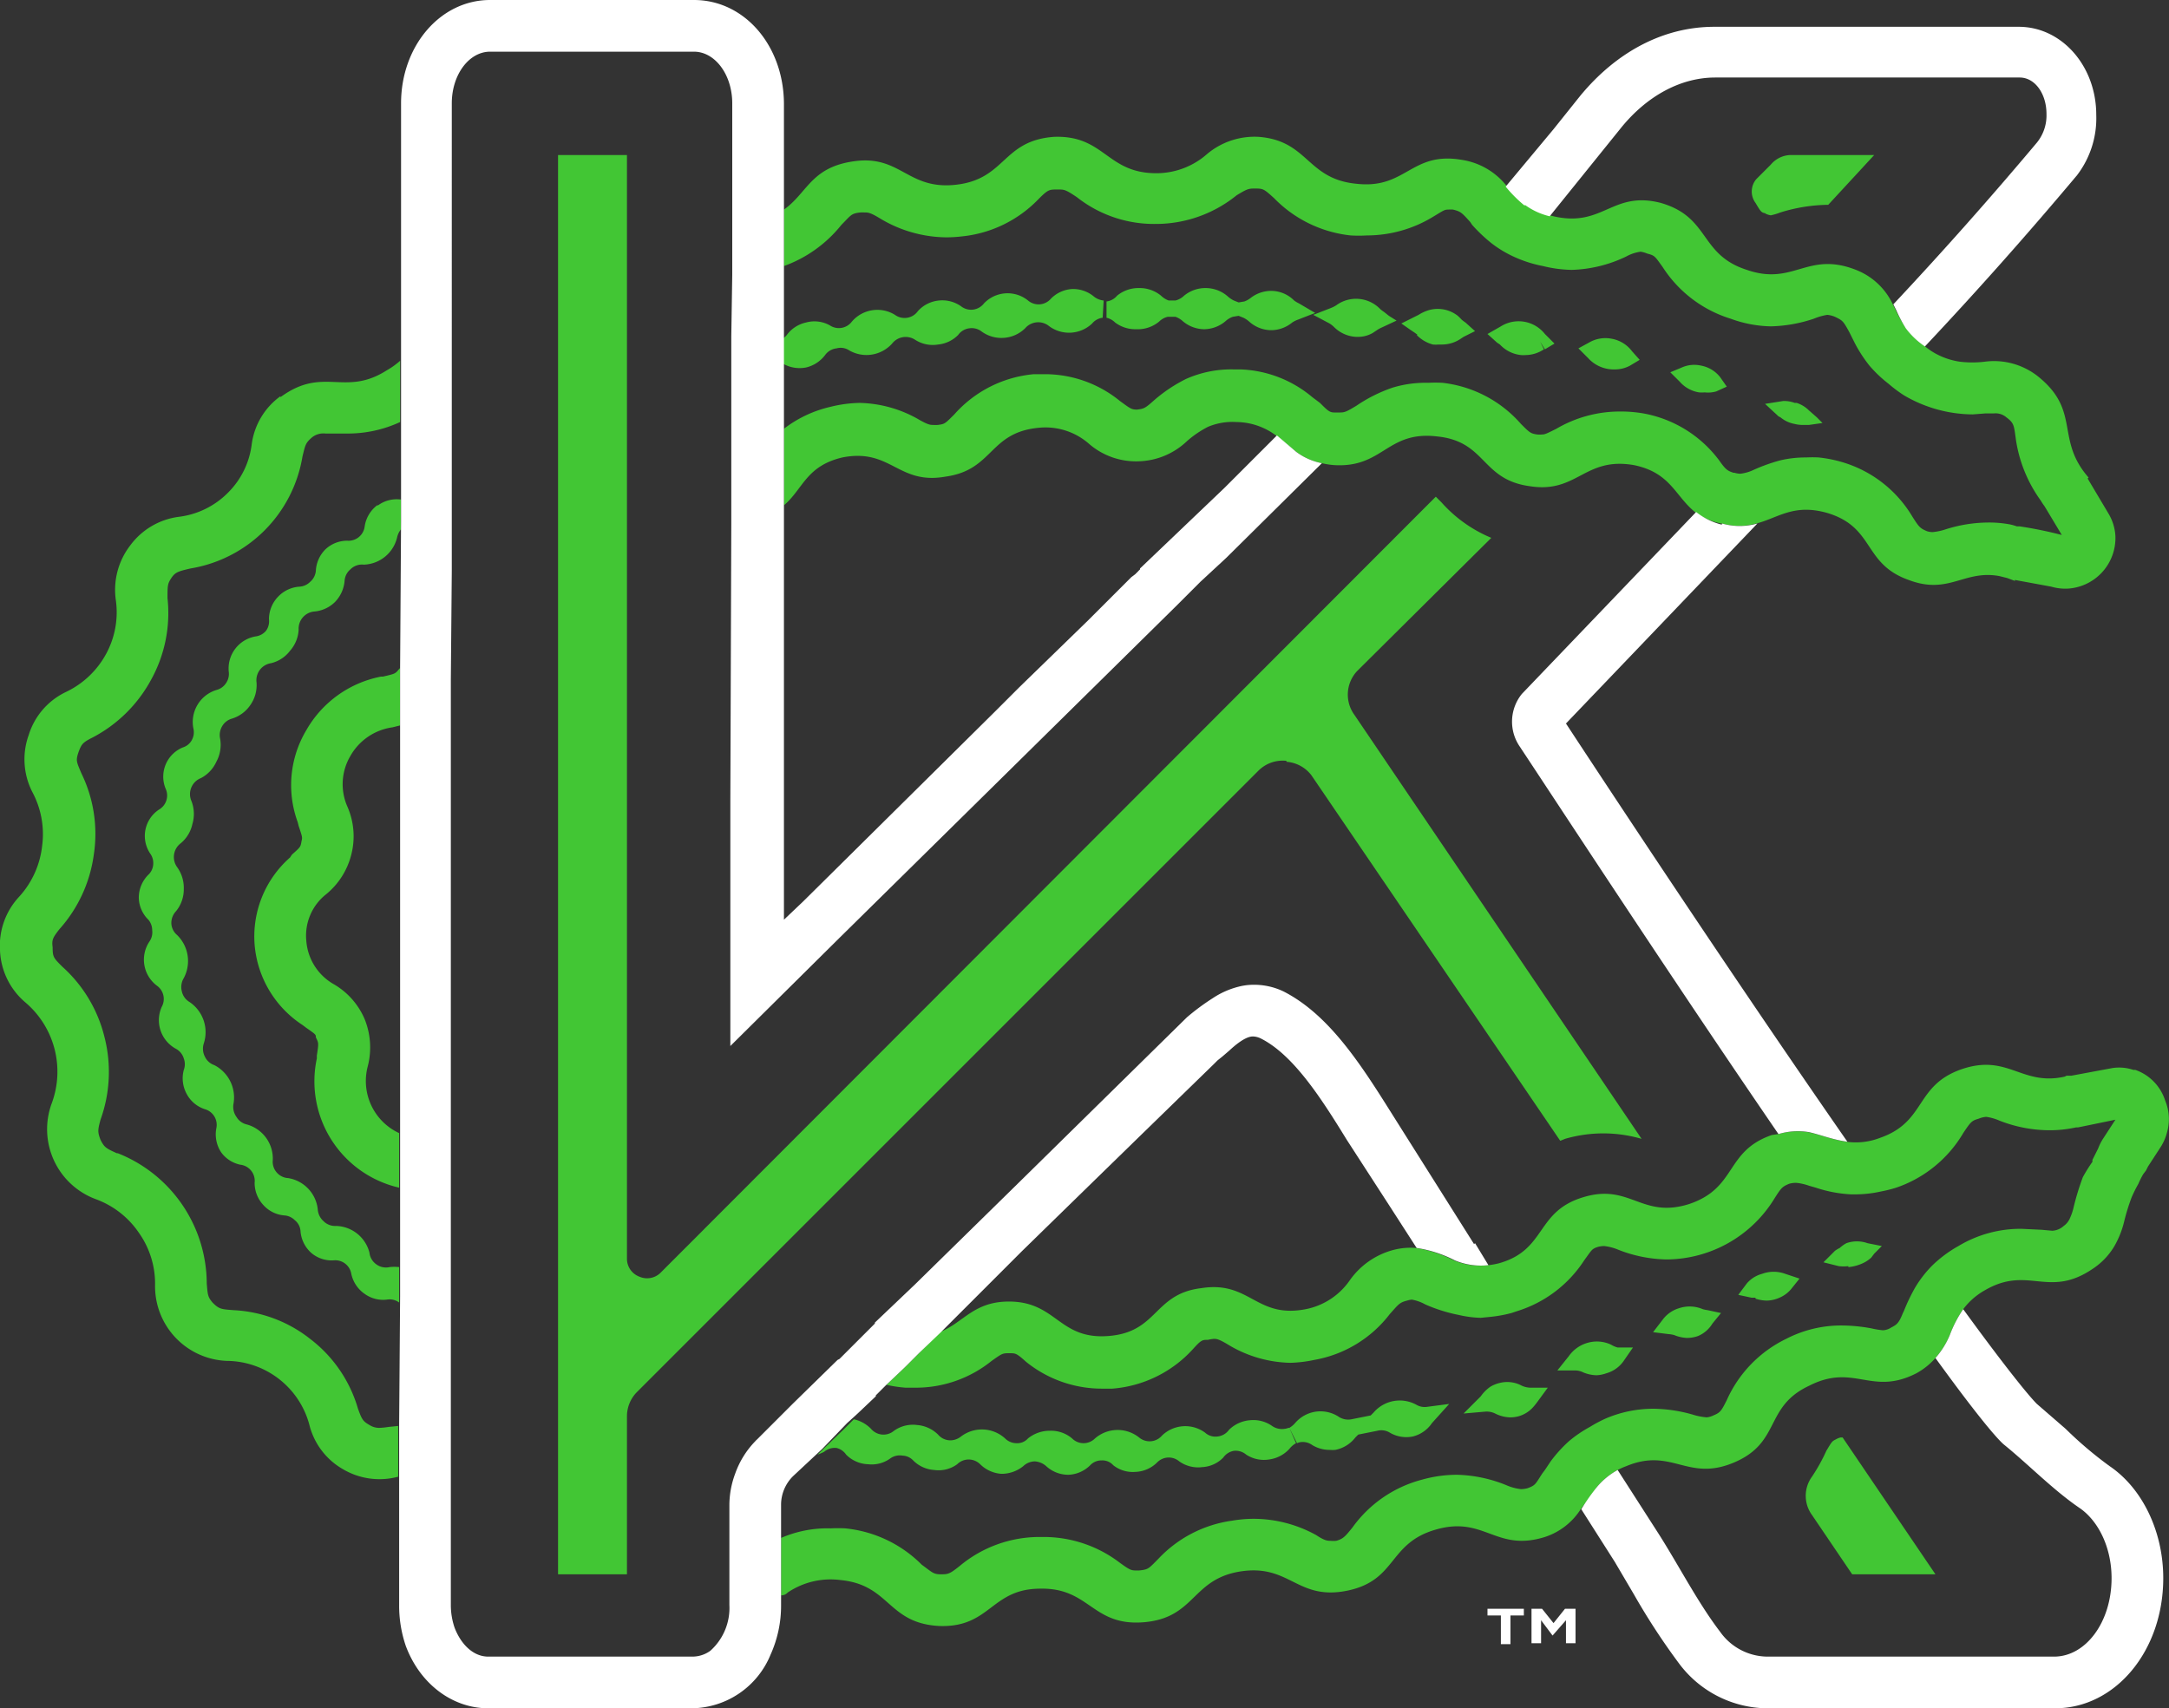 <svg xmlns="http://www.w3.org/2000/svg" viewBox="0 0 226.6 178.5" width="226.6" height="178.5">
  <rect x="0" y="0" width="226.6" height="178.5" fill="#333333" stroke="none"/>
  <style>
    @supports (color: color(display-p3 1 1 1)) {
      @media (color-gamut: p3) {
        .green {
          fill: color(display-p3 0.198 0.786 0);
        }
      }
    }
  </style>
  <g class="green" fill="#42c634">
    <path d="M178.1 41a3.1 3.1 0 0 0 1.2-.1l1.1-.5-.7-1a3.3 3.3 0 0 0-2-1.2 3.2 3.2 0 0 0-2 .2l-1.2.5 1 1a3.4 3.4 0 0 0 2 1.1 3.5 3.5 0 0 0 .6 0ZM176.2 139.8a3.4 3.4 0 0 0 1.2-.2 3.2 3.2 0 0 0 1.5-1.3l.9-1.1-1.4-.3a3.7 3.7 0 0 1-.5-.1 3.5 3.5 0 0 0-2.5-.1 3.3 3.3 0 0 0-1.7 1.2l-1 1.3 1.6.2a3.1 3.1 0 0 1 .6.1 4 4 0 0 0 1.3.3ZM186 43.6a3.2 3.2 0 0 0 1.5.7 3.4 3.4 0 0 0 .7.1h.8l1.4-.2-.6-.6-.8-.7a3.2 3.2 0 0 0-1.3-.8 1.5 1.5 0 0 0-.2 0 3.2 3.2 0 0 0-1.2-.2l-1.9.3 1.4 1.3a2.1 2.1 0 0 0 .2.1ZM183.4 135.7a4 4 0 0 0 1.2.2 3.4 3.4 0 0 0 1.3-.3 3.2 3.2 0 0 0 1.3-1l.8-1-1.5-.5a3.5 3.5 0 0 0-2.4 0 3.2 3.2 0 0 0-1.6 1l-.9 1.2 1.4.3h.4ZM168.7 38.6a3.3 3.3 0 0 0 1.6-.4l1-.6-.8-.9a3.4 3.4 0 0 0-2.1-1.3 3.4 3.4 0 0 0-2.4.4l-1.1.6 1 1a3.6 3.6 0 0 0 2.8 1.2ZM193.1 132.4a4.5 4.5 0 0 0 1.5-.4 3.3 3.3 0 0 0 .9-.6l.3-.4.8-.8-1.5-.3a3.3 3.3 0 0 0-2.2 0 3.3 3.3 0 0 0-.7.5 3.2 3.2 0 0 0-.5.3l-1.2 1.2 1.6.4a4.3 4.3 0 0 0 1 0ZM135.2 31.4a3.4 3.4 0 0 0-2.2-1 3.5 3.5 0 0 0-2.3.7 2.4 2.4 0 0 1-.7.4l-.6.1-.5-.2a2.6 2.6 0 0 1-.6-.4 3.5 3.5 0 0 0-2.3-.9 3.5 3.5 0 0 0-2.3.8 2 2 0 0 1-.9.5h-.7a2.2 2.2 0 0 1-.8-.5 3.5 3.5 0 0 0-2.3-.8 3.5 3.5 0 0 0-2.3.8 1.7 1.7 0 0 1-1.1.6v1.7a1.9 1.9 0 0 1 .9.5 3.5 3.5 0 0 0 2.2.7 3.5 3.5 0 0 0 2.4-.8 1.9 1.9 0 0 1 .9-.5h.8a2.3 2.3 0 0 1 .7.4 3.5 3.5 0 0 0 2.3.9 3.5 3.5 0 0 0 2.3-.9 2.2 2.2 0 0 1 .7-.4l.6-.1.5.2a2.6 2.6 0 0 1 .6.4 3.5 3.5 0 0 0 2.2.9h.2a3.5 3.5 0 0 0 2.1-.8 2.8 2.8 0 0 1 .6-.3l1.8-.7-1.7-1a3 3 0 0 1-.5-.3ZM134.6 149.2a1.4 1.4 0 0 1-.4.1 1.8 1.8 0 0 1-1.3-.3 3.4 3.4 0 0 0-2.3-.6 3.5 3.5 0 0 0-2.2 1 1.7 1.7 0 0 1-1.2.7 1.6 1.6 0 0 1-1.3-.4 3.5 3.5 0 0 0-4.5.3 1.7 1.7 0 0 1-1.2.6 1.7 1.7 0 0 1-1.2-.4 3.6 3.6 0 0 0-4.6.1 1.7 1.7 0 0 1-1.2.5 1.7 1.7 0 0 1-1.2-.5 3.4 3.4 0 0 0-2.3-.8 3.6 3.6 0 0 0-2.3.8 1.5 1.5 0 0 1-1.2.5 1.7 1.7 0 0 1-1.2-.5 3.6 3.6 0 0 0-4.6-.2 1.8 1.8 0 0 1-1.2.4 1.7 1.7 0 0 1-1.2-.6 3.5 3.5 0 0 0-2.2-1 3.4 3.4 0 0 0-2.4.6 1.7 1.7 0 0 1-2.4-.2 3.6 3.6 0 0 0-1.8-1l-1 1-2.8 2.7a5.6 5.6 0 0 0 .7-.3 1.7 1.7 0 0 1 1.3-.4 1.7 1.7 0 0 1 1 .7 3.4 3.4 0 0 0 2.3 1 3.3 3.3 0 0 0 2.3-.6 1.7 1.7 0 0 1 1.3-.3 1.6 1.6 0 0 1 1.1.5 3.4 3.4 0 0 0 2.2 1 3.3 3.3 0 0 0 2.4-.6 1.7 1.7 0 0 1 2.4 0 3.5 3.5 0 0 0 2.2 1 3.6 3.6 0 0 0 2.3-.8 1.8 1.8 0 0 1 1.2-.5 2 2 0 0 1 1.2.5 3.4 3.4 0 0 0 2.3.9 3.4 3.4 0 0 0 2.3-1 1.6 1.6 0 0 1 1.2-.5 1.5 1.5 0 0 1 1.2.5 3.3 3.3 0 0 0 2.3.7 3.4 3.4 0 0 0 2.3-1 1.7 1.7 0 0 1 1.1-.5 1.7 1.7 0 0 1 1.2.4 3.4 3.4 0 0 0 2.4.6 3.3 3.3 0 0 0 2.2-1 1.7 1.7 0 0 1 1.1-.7 1.7 1.7 0 0 1 1.3.4 3.4 3.4 0 0 0 2.4.5 3.5 3.5 0 0 0 2.1-1.1 2.3 2.3 0 0 1 .7-.6l-.7-1.6ZM39.4 52.8a3.4 3.4 0 0 0-1.3 2.2 1.7 1.7 0 0 1-1.8 1.5 3.3 3.3 0 0 0-2.3.9 3.4 3.4 0 0 0-1 2.2 1.7 1.7 0 0 1-.6 1.2 1.7 1.7 0 0 1-1.1.5 3.4 3.4 0 0 0-2.2 1 3.4 3.4 0 0 0-1 2.4 1.7 1.7 0 0 1-.3 1.2 1.7 1.7 0 0 1-1.1.6 3.4 3.4 0 0 0-2.8 3.7 1.7 1.7 0 0 1-.3 1.2 1.7 1.7 0 0 1-1 .7 3.5 3.5 0 0 0-2.4 4 1.7 1.7 0 0 1-.2 1.3 1.6 1.6 0 0 1-.9.7 3.3 3.3 0 0 0-1.8 4.3 1.7 1.7 0 0 1-.7 2.2 3.3 3.3 0 0 0-.9 4.6 1.7 1.7 0 0 1 .3 1.2 1.6 1.6 0 0 1-.5 1 3.4 3.4 0 0 0-1 2.4 3.3 3.3 0 0 0 1 2.3 1.7 1.7 0 0 1 .4 1.1 1.7 1.7 0 0 1-.3 1.2 3.4 3.4 0 0 0 .8 4.6 1.7 1.7 0 0 1 .5 2.2 3.4 3.4 0 0 0 1.5 4.4 1.7 1.7 0 0 1 .8 1 1.7 1.7 0 0 1 0 1.2 3.4 3.4 0 0 0 .3 2.5 3.3 3.3 0 0 0 1.9 1.6 1.7 1.7 0 0 1 1.2 2 3.4 3.4 0 0 0 .5 2.5 3.3 3.3 0 0 0 2 1.3 1.7 1.7 0 0 1 1.5 1.9 3.4 3.4 0 0 0 .9 2.3 3.3 3.3 0 0 0 2.2 1.1 1.7 1.7 0 0 1 1.1.5 1.6 1.6 0 0 1 .6 1.2 3.4 3.4 0 0 0 1.1 2.2 3.3 3.3 0 0 0 2.3.8 1.7 1.7 0 0 1 1.9 1.4 3.4 3.4 0 0 0 1.4 2.1 3.3 3.3 0 0 0 2.3.6 1.7 1.7 0 0 1 1.3.3v-3.7a4.5 4.5 0 0 0-1 0 1.7 1.7 0 0 1-1.4-.3 1.7 1.7 0 0 1-.7-1.2 3.7 3.7 0 0 0-3.5-2.8 1.7 1.7 0 0 1-1.3-.5 1.8 1.8 0 0 1-.6-1.2 3.7 3.7 0 0 0-3.1-3.3 1.7 1.7 0 0 1-1.2-.6 1.7 1.7 0 0 1-.4-1.3 3.7 3.7 0 0 0-2.7-3.7 1.7 1.7 0 0 1-1.1-.8 1.8 1.8 0 0 1-.3-1.4 3.8 3.8 0 0 0-2-4 1.7 1.7 0 0 1-1-.9 1.8 1.8 0 0 1-.1-1.4 3.8 3.8 0 0 0-1.5-4.3 1.7 1.7 0 0 1-.8-1.1 1.8 1.8 0 0 1 .2-1.4 3.8 3.8 0 0 0-.7-4.5 1.7 1.7 0 0 1-.6-1.2 1.8 1.8 0 0 1 .5-1.3 3.6 3.6 0 0 0 .8-2.3 3.7 3.7 0 0 0-.7-2.3 1.8 1.8 0 0 1 .4-2.5 3.6 3.6 0 0 0 1.2-2 3.7 3.7 0 0 0-.1-2.4 1.8 1.8 0 0 1 1-2.4 3.6 3.6 0 0 0 1.6-1.7 3.7 3.7 0 0 0 .4-2.4 1.8 1.8 0 0 1 .2-1.3 1.7 1.7 0 0 1 1-.8 3.6 3.6 0 0 0 2-1.5 3.6 3.6 0 0 0 .6-2.3 1.8 1.8 0 0 1 1.5-2 3.5 3.5 0 0 0 2-1.3 3.6 3.6 0 0 0 .9-2.2 1.8 1.8 0 0 1 1.6-1.9 3.5 3.5 0 0 0 2.2-1 3.6 3.6 0 0 0 1-2.2 1.7 1.7 0 0 1 .6-1.2A1.7 1.7 0 0 1 38 59a3.7 3.7 0 0 0 3.5-2.9 2 2 0 0 1 .4-.8v-3.1a3.3 3.3 0 0 0-2.4.6ZM84.2 38.4a3.5 3.5 0 0 0 2-1.3 1.7 1.7 0 0 1 1.2-.7 1.6 1.6 0 0 1 1.3.2 3.6 3.6 0 0 0 4.5-.7 1.8 1.8 0 0 1 2.4-.4 3.4 3.4 0 0 0 2.4.5 3.4 3.4 0 0 0 2.1-1 1.7 1.7 0 0 1 1.2-.7 1.7 1.7 0 0 1 1.2.3 3.5 3.5 0 0 0 2.4.7 3.5 3.5 0 0 0 2.2-1 1.8 1.8 0 0 1 2.4-.3 3.5 3.5 0 0 0 4.6-.2 1.7 1.7 0 0 1 1.1-.6l.1-1.8a1.9 1.9 0 0 1-1-.4 3.4 3.4 0 0 0-2.3-.8 3.4 3.4 0 0 0-2.2 1 1.7 1.7 0 0 1-2.4.2 3.4 3.4 0 0 0-4.6.3 1.7 1.7 0 0 1-2.4.3 3.4 3.4 0 0 0-2.3-.6 3.4 3.4 0 0 0-2.2 1.1 1.7 1.7 0 0 1-1.1.7 1.7 1.7 0 0 1-1.3-.3 3.5 3.5 0 0 0-4.5.7 1.7 1.7 0 0 1-2.3.4 3.3 3.3 0 0 0-2.5-.3 3.4 3.4 0 0 0-2 1.3 2.2 2.2 0 0 1-.6.5V38h.2a3.5 3.5 0 0 0 2.4.4ZM135.8 150.7a1.7 1.7 0 0 1 1.3.3 3.5 3.5 0 0 0 1.8.5 3.8 3.8 0 0 0 .6 0 3.5 3.5 0 0 0 2.1-1.3l.3-.3 2-.4a1.7 1.7 0 0 1 1.3.2 3.4 3.4 0 0 0 2.4.4 3.4 3.4 0 0 0 2-1.4l1.8-2-2.3.3a1.7 1.7 0 0 1-1.1-.2 3.6 3.6 0 0 0-4.5.8l-.3.3-2 .4a1.8 1.8 0 0 1-1.4-.3 3.5 3.5 0 0 0-2.3-.5 3.5 3.5 0 0 0-2.2 1.2 2.5 2.5 0 0 1-.6.5l.8 1.6a1.9 1.9 0 0 1 .3-.1ZM165.4 143.4a3.8 3.8 0 0 0 1.4.3 3.4 3.4 0 0 0 1-.2 3.3 3.3 0 0 0 1.9-1.4l.9-1.3H169a2.6 2.6 0 0 1-.7-.3 3.5 3.5 0 0 0-2.4-.2 3.6 3.6 0 0 0-2 1.4l-1.2 1.5h1.9a1.9 1.9 0 0 1 .8.2ZM157.6 148.1a3.5 3.5 0 0 0 1-.1 3.2 3.2 0 0 0 1.6-1 6.7 6.7 0 0 0 .4-.5l1.1-1.5H160a2.3 2.3 0 0 1-1-.2l-.2-.1a3.2 3.2 0 0 0-2.1-.2 3.5 3.5 0 0 0-1 .4 4.1 4.1 0 0 0-1 1l-1.8 1.8 2.3-.2a2 2 0 0 1 1 .2 3.7 3.7 0 0 0 1.5.4ZM148 35a3.7 3.7 0 0 0 1.7 1 3.6 3.6 0 0 0 .6 0h.3a3.5 3.5 0 0 0 2-.6l.3-.2 1.2-.6-1-.9a4.3 4.3 0 0 1-.4-.3 5.8 5.8 0 0 0-.4-.4 3.4 3.4 0 0 0-3-.6 4.3 4.3 0 0 0-1.1.5l-.4.2-1.4.7 1 .7.3.2a3.8 3.8 0 0 1 .4.3ZM139.4 34.2a3.5 3.5 0 0 0 2.3 1h.2a3.1 3.1 0 0 0 1.5-.4l.6-.4a4.5 4.5 0 0 1 .4-.2l1.5-.7-.8-.5-.5-.4a4.2 4.2 0 0 1-.4-.3 3.5 3.5 0 0 0-4.6-.4 3.4 3.4 0 0 1-.6.3l-1.8.7 1.7.9a3 3 0 0 1 .5.4ZM162.4 35.9l-1-1a3.5 3.5 0 0 0-4.6-.8l-1.4.8 1 .9.3.2a3.5 3.5 0 0 0 2.2 1.1 3.6 3.6 0 0 0 .5 0 3.5 3.5 0 0 0 1.9-.6l-.4-.8.5.8Z"/>
    <path d="M40 70.7h-.2a11.5 11.5 0 0 0-7.8 5.6 11.2 11.2 0 0 0-.9 9.6l.1.4c.4 1.2.4 1.2.3 1.6-.1.6-.1.6-1 1.4l-.2.3a11 11 0 0 0-3.7 9.1 11.1 11.1 0 0 0 5 8.4l.4.3c1 .7 1 .7 1 1 .3.6.3.6.1 1.9v.3a11.4 11.4 0 0 0 8.6 13.5v-5.7a6 6 0 0 1-3.3-6.9 7.9 7.9 0 0 0-.3-5 7.7 7.7 0 0 0-3.3-3.7 5.7 5.7 0 0 1-2.8-4.5 5.5 5.5 0 0 1 2-4.8 7.8 7.8 0 0 0 2.7-4.2 7.7 7.7 0 0 0-.4-5 5.8 5.8 0 0 1 .3-5.3 6 6 0 0 1 4.4-3l.8-.2v-6l-.1.1c-.4.5-.4.5-1.7.8ZM88 47.8c5.1-1 5.8 2.9 10.8 2 5-.7 4.5-4.6 9.7-5.1a6.9 6.9 0 0 1 5.3 1.7 7.5 7.5 0 0 0 5.2 1.8 7.6 7.6 0 0 0 5-2.1 10.7 10.7 0 0 1 2.2-1.5 6.6 6.6 0 0 1 3-.5 7 7 0 0 1 4.1 1.4l2.1 1.7a6.6 6.6 0 0 0 2.7 1.2 7.7 7.7 0 0 0 1.3.2c5.1.3 5.5-3.6 10.7-3 5.2.5 4.6 4.5 9.7 5.2 5 .8 5.7-3.1 10.9-2.2 3.9.8 4.3 3.3 6.5 5a7 7 0 0 0 2.6 1.1h.1a6.7 6.7 0 0 0 3.6 0c2.3-.6 3.9-2.1 7.4-1.1 5 1.5 3.7 5.3 8.5 7 4.2 1.6 5.8-1.1 9.5-.4l.8.2.8.3v-.1l3.8.7a5.2 5.2 0 0 0 1.8.2A5.3 5.3 0 0 0 221 56a5.1 5.1 0 0 0-.7-2.3l-2.2-3.7.1-.1c-3.5-4-.8-6.9-5.2-10.5a7.4 7.4 0 0 0-5.7-1.6 11 11 0 0 1-2.5 0 7.5 7.5 0 0 1-3-1.1 8.4 8.4 0 0 1-.8-.6 8.2 8.2 0 0 1-2-2 14.6 14.6 0 0 1-1-1.8l-.3-.6a7.1 7.1 0 0 0-3.8-3.5c-5.1-2-6.5 1.7-11.4 0-5-1.6-3.8-5.5-9-7-5.1-1.3-6 2.6-11.2 1.4l-.4-.1a7.2 7.2 0 0 1-2.6-1.2 14 14 0 0 1-2-2 7.4 7.4 0 0 0-4.6-2.6c-5.3-.9-5.8 3.1-11 2.5-5.2-.5-5-4.5-10.2-4.9a7.7 7.7 0 0 0-5.4 1.8 8 8 0 0 1-5.3 2c-5.2 0-5.4-4-10.7-3.8-5.4.4-5 4.4-10.2 5-5.2.6-5.8-3.3-11-2.4-4.2.7-4.6 3.3-7 5v5.9a13.6 13.6 0 0 0 6-4.3c1-1 1-1.2 2-1.3a3.4 3.4 0 0 1 .4 0c.4 0 .6 0 1.6.6a13.6 13.6 0 0 0 7 2 14.3 14.3 0 0 0 1.6-.1 12.9 12.9 0 0 0 8-3.9c1-1 1.1-1 2-1 .7 0 .8 0 2 .8a13 13 0 0 0 8.2 2.8 13.4 13.4 0 0 0 8.5-3c1-.6 1.2-.7 1.8-.7h.2c.8 0 .9.1 1.9 1a13.1 13.1 0 0 0 8 3.9 13.7 13.7 0 0 0 1.7 0 13.3 13.3 0 0 0 7-2c1-.6 1.1-.7 1.5-.7a3.5 3.5 0 0 1 .5 0c.8.2.9.3 1.8 1.3l.2.3a16.5 16.5 0 0 0 2 1.9 11.8 11.8 0 0 0 2.3 1.4 13.2 13.2 0 0 0 3.1 1 13.4 13.4 0 0 0 3 .4 14 14 0 0 0 5.7-1.4 4.3 4.3 0 0 1 1.5-.5 3 3 0 0 1 .7.2c.8.2.8.3 1.6 1.4a13 13 0 0 0 7.1 5.4 12.8 12.8 0 0 0 4.2.8 15.1 15.1 0 0 0 4.5-.8 6.2 6.2 0 0 1 1.4-.4 2.6 2.6 0 0 1 1 .3c.6.3.7.4 1.3 1.5l.6 1.2a14.6 14.6 0 0 0 1.5 2.3 13.5 13.5 0 0 0 2 1.9 14.4 14.4 0 0 0 1.6 1.2 14.3 14.3 0 0 0 7.2 2l1.3-.1h.9a1.7 1.7 0 0 1 1.3.4c.8.6.8.8 1 2.3a14.5 14.5 0 0 0 2.6 6.4 5.9 5.9 0 0 0 .4.6l1.8 3a43.3 43.3 0 0 0-4.4-.9h-.3a5 5 0 0 0-.7-.2 11.8 11.8 0 0 0-2.4-.2 14.9 14.9 0 0 0-4.3.7 6.2 6.2 0 0 1-1.4.3 2 2 0 0 1-.6-.1c-.7-.3-.8-.4-1.5-1.5a12.7 12.7 0 0 0-7.3-5.7 13.7 13.7 0 0 0-2.5-.5 11.6 11.6 0 0 0-1.3 0 11.5 11.5 0 0 0-2.7.3 18.3 18.3 0 0 0-2.8 1 4.3 4.3 0 0 1-1.4.4 2.5 2.5 0 0 1-.6-.1h-.1c-.6-.2-.8-.3-1.5-1.3a12.7 12.7 0 0 0-7.9-4.9 14 14 0 0 0-2.6-.2 13.1 13.1 0 0 0-6.5 1.8c-1 .5-1.2.6-1.5.6a2.7 2.7 0 0 1-.5 0c-.7-.1-.8-.2-1.7-1.1a12.8 12.8 0 0 0-8.2-4.3 14.3 14.3 0 0 0-1.5 0 11.8 11.8 0 0 0-3.7.5 15.8 15.8 0 0 0-3.8 1.9c-1 .6-1.2.7-1.7.7h-.3a4 4 0 0 1-.3 0c-.5 0-.7-.2-1.5-1l-.8-.6a12.3 12.3 0 0 0-7.5-2.9h-.7a11.6 11.6 0 0 0-5 1 15.8 15.8 0 0 0-3.3 2.2c-1 .9-1.1.9-1.8 1-.6 0-.7-.1-1.8-.9a12.4 12.4 0 0 0-7.7-2.8H108a12.6 12.6 0 0 0-8.3 4.2c-1 1-1 1-1.7 1.1a3 3 0 0 1-.5 0c-.3 0-.5 0-1.4-.5a12.9 12.9 0 0 0-6.3-1.8 13.5 13.5 0 0 0-3 .4 12.6 12.6 0 0 0-4.9 2.3v8c2-1.7 2.3-4.1 6.1-5Z"/>
    <path d="M29.3 41.4a7.4 7.4 0 0 0-3 5 8.6 8.6 0 0 1-2.5 5.1 8.7 8.7 0 0 1-5.1 2.5 7.5 7.5 0 0 0-5.1 3 7.6 7.6 0 0 0-1.5 5.7 9.1 9.1 0 0 1-1 5.6 9.3 9.3 0 0 1-4.2 4A7.4 7.4 0 0 0 3 76.8a7.5 7.5 0 0 0 .4 6 9.3 9.3 0 0 1 1 5.6A9.4 9.4 0 0 1 2 93.7a7.5 7.5 0 0 0-2 5.6 7.5 7.5 0 0 0 2.6 5.4 9.5 9.5 0 0 1 2.8 10.6 7.8 7.8 0 0 0 4.6 10 9.3 9.3 0 0 1 4.5 3.5 9.2 9.2 0 0 1 1.7 5.5 7.8 7.8 0 0 0 7.5 7.9 9 9 0 0 1 8.6 6.6 7.4 7.4 0 0 0 3.5 4.7 7.5 7.5 0 0 0 5.8.8V149l-1 .1a8 8 0 0 1-1 .1 1.9 1.9 0 0 1-1-.3c-.7-.4-.8-.6-1.2-1.7a14.1 14.1 0 0 0-5-7.3 14 14 0 0 0-8-3c-1.3-.1-1.5-.1-2.2-.8-.5-.6-.5-.8-.6-2a14.7 14.7 0 0 0-9.3-13.6h-.1c-1.1-.5-1.3-.6-1.7-1.4-.3-.8-.3-1 0-2.1a14.7 14.7 0 0 0 .4-8.7 14.5 14.5 0 0 0-4.4-7.3c-.9-.9-1-1-1-2-.1-.8 0-1 .7-1.9a14.6 14.6 0 0 0 3.6-7.8 14.4 14.4 0 0 0-1.3-8.5c-.5-1.2-.6-1.3-.3-2.2.3-.8.4-1 1.4-1.5a14.7 14.7 0 0 0 6.2-6.1 14.4 14.4 0 0 0 1.7-8.5c0-1.3 0-1.5.4-2.1s.7-.7 2-1a14.2 14.2 0 0 0 11.7-11.7c.3-1.2.3-1.4 1-2a1.9 1.9 0 0 1 1.4-.4h2.2a13 13 0 0 0 5.6-1.2v-6.4a8.3 8.3 0 0 1-1.4 1c-4.4 2.8-6.6-.5-11.1 2.8ZM226.2 115a5 5 0 0 0-3.1-3.2.6.6 0 0 0-.2 0 4.7 4.7 0 0 0-2.2-.2l-4.3.8h-.5l-.2.1c-4.5 1-5.9-2.4-10.7-.8-5 1.7-3.7 5.5-8.6 7.2a7 7 0 0 1-3.5.4c-1.4-.2-2.6-.7-4-1a7 7 0 0 0-3.1.2l-.7.1c-4.9 1.7-3.6 5.5-8.6 7.2-5 1.6-6.2-2.2-11.1-.7-5 1.5-3.8 5.5-8.8 6.9a8.2 8.2 0 0 1-1.1.2 7.1 7.1 0 0 1-3.6-.5 13 13 0 0 0-4-1.3 7 7 0 0 0-2.3.2 8.1 8.1 0 0 0-4.6 3.2 7.3 7.3 0 0 1-4.6 3c-5.2 1-5.8-3-10.9-2.2-5 .6-4.5 4.6-9.7 5-5.2.4-5.4-3.6-10.4-3.6-3.6 0-4.7 2.1-7 3.1h-.1l-2.3 2.3-1.5 1.5-1.9 1.8a14 14 0 0 0 2 .3h1a12.6 12.6 0 0 0 8-2.8c1-.7 1.1-.8 1.7-.8h.2c.6 0 .7 0 1.7.9a12.6 12.6 0 0 0 8 2.8h1a12.7 12.7 0 0 0 8.4-4.1c.9-1 1-1 1.6-1a4 4 0 0 1 .6-.1c.3 0 .5 0 1.5.6a13 13 0 0 0 6.5 1.9 13.6 13.6 0 0 0 2.5-.3 12.7 12.7 0 0 0 7.9-4.8c.9-1 1-1.2 1.8-1.4a2.2 2.2 0 0 1 .5-.1 4.4 4.4 0 0 1 1.4.5 16.5 16.5 0 0 0 3.5 1.1 11.3 11.3 0 0 0 2.3.3l1-.1a14 14 0 0 0 2.2-.4l.6-.2a12.9 12.9 0 0 0 7-5.3c.8-1.1.8-1.2 1.4-1.4a2.5 2.5 0 0 1 .7-.1 5.4 5.4 0 0 1 1.5.4 14.4 14.4 0 0 0 5 1 13.3 13.3 0 0 0 11.3-6.4c.7-1.1.8-1.2 1.5-1.5a2.4 2.4 0 0 1 .8-.1 5.7 5.7 0 0 1 1.3.3l.7.2a13.8 13.8 0 0 0 3.7.7h.4a12.4 12.4 0 0 0 2.7-.3 14 14 0 0 0 1.6-.4 13 13 0 0 0 7-5.7c.8-1.2.9-1.3 1.6-1.5a2.6 2.6 0 0 1 .8-.2 5.3 5.3 0 0 1 1.4.4 14.4 14.4 0 0 0 5.1 1 12.8 12.8 0 0 0 2.9-.3h.2l.5-.1 3.4-.7-1.3 2a5.4 5.4 0 0 0-.5 1l-.6 1.2v.2a16 16 0 0 0-1 1.6 27 27 0 0 0-1 3.3 6 6 0 0 1-.4 1.1 1.9 1.9 0 0 1-.6.7 1.9 1.9 0 0 1-1.2.5l-1.1-.1-2.1-.1a12.6 12.6 0 0 0-6.6 1.8 13.1 13.1 0 0 0-2.7 2 12 12 0 0 0-1.8 2.3 19.5 19.5 0 0 0-1.2 2.5l-.1.2c-.4 1-.6 1.2-1.2 1.5a1.7 1.7 0 0 1-.9.3 8.8 8.8 0 0 1-1.2-.2 17.4 17.4 0 0 0-3.2-.3 12.5 12.5 0 0 0-5.7 1.4 13 13 0 0 0-6.2 6.4c-.6 1.2-.7 1.3-1.4 1.6a2 2 0 0 1-.7.2 6.7 6.7 0 0 1-1.5-.3 15.6 15.6 0 0 0-4-.6 12.7 12.7 0 0 0-5 1 13.7 13.7 0 0 0-1.7.9 13 13 0 0 0-2.2 1.5 14.2 14.2 0 0 0-1.9 2.1l-.6.9-.3.4c-.7 1.1-.7 1.2-1.5 1.5a2.7 2.7 0 0 1-.7.1 5.2 5.2 0 0 1-1.5-.4 14.5 14.5 0 0 0-5.2-1.1 13.5 13.5 0 0 0-3.6.5 13 13 0 0 0-7.3 5c-.8 1-1 1.2-1.7 1.4a3 3 0 0 1-.6 0c-.3 0-.6 0-1.5-.6a13.6 13.6 0 0 0-6.5-1.7 13.8 13.8 0 0 0-2.3.2 13 13 0 0 0-7.7 4c-1 1-1 1.1-2 1.2h-.2c-.6 0-.7 0-1.8-.8a13.1 13.1 0 0 0-8-2.7h-.4a13 13 0 0 0-8.3 3c-1 .8-1.2.9-1.9.9h-.1c-.8 0-.9-.2-2-1a13.1 13.1 0 0 0-8-3.8 14.8 14.8 0 0 0-1.5 0 12.2 12.2 0 0 0-5.2 1v6c.3 0 .5-.1.7-.3a8 8 0 0 1 5.5-1.3c5.2.5 4.9 4.5 10.3 4.8 5.4.2 5.4-3.9 10.6-3.9 5.2-.1 5.4 4 10.9 3.5 5.3-.5 4.9-4.5 10-5.3 5.2-.8 5.9 3.1 11.2 2 5.2-1.1 4.2-5 9.3-6.4 5-1.4 6.2 2.4 11.3.8a7 7 0 0 0 3.8-3 42 42 0 0 0 1.7-2.3 7.6 7.6 0 0 1 2.1-1.7 7.5 7.5 0 0 1 .9-.4c4.8-2 6.4 1.7 11.3-.4s3.1-5.8 7.8-8c4.7-2.4 6.5 1.1 11.2-1.3a7.3 7.3 0 0 0 2-1.6 8.6 8.6 0 0 0 1.5-2.4 12.5 12.5 0 0 1 1.4-2.7 7.3 7.3 0 0 1 2.3-2c4.5-2.6 6.6.9 11.2-2.2a7.3 7.3 0 0 0 2.3-2.4 9.7 9.7 0 0 0 1-2.5 21.7 21.7 0 0 1 .8-2.6 15 15 0 0 1 .7-1.4 9.4 9.4 0 0 1 .5-1l.3-.4.2-.4 1.3-2a5.3 5.3 0 0 0 .7-1.6 5 5 0 0 0-.2-3.3ZM184.4 22.3a2 2 0 0 0 .6.2 6.5 6.5 0 0 0 1-.3 17.4 17.4 0 0 1 5-.8l4.8-5.2H187a2.8 2.8 0 0 0-2 1l-1.5 1.5a2 2 0 0 0-.1 2.5c.6 1 .6 1 1.1 1.1Z"/>
    <path d="M134.4 79.6A3.6 3.6 0 0 1 137 81l26 38.2.5-.2a14.3 14.3 0 0 1 8 0l-30-44.3a3.6 3.6 0 0 1 .3-4.6l14-13.9a14.3 14.3 0 0 1-5.2-3.7l-.6-.6L69 133a2 2 0 0 1-2.2.4 2 2 0 0 1-1.3-1.8V16.2h-7.2v148.3h7.2V148a3.6 3.6 0 0 1 1-2.5l65-65a3.6 3.6 0 0 1 2.9-1ZM192.3 150.2a1.8 1.8 0 0 0-.5.2c-.4.2-.4.2-1 1.2a18.4 18.4 0 0 1-1.5 2.7 3.4 3.4 0 0 0 0 4l4.2 6.2h8.7l-9.7-14.3h-.2Z"/>
  </g>
  <g fill="#fff">
    <path d="M159.3 21.4a7.2 7.2 0 0 0 2.6 1.2l7.5-9.3c2.7-3.3 6.2-5.2 9.8-5.2H211c1.6 0 2.8 1.7 2.8 3.8a4.5 4.5 0 0 1-1 3 415 415 0 0 1-15 16.9l.3.6a14.6 14.6 0 0 0 1 1.9 8.2 8.2 0 0 0 2 1.9 420.3 420.3 0 0 0 15.9-17.9A9.8 9.8 0 0 0 219 12c0-5.1-3.6-9.2-8.1-9.2h-31.8c-5.3 0-10.2 2.6-14 7.2l-2.8 3.5-5 6a14 14 0 0 0 2 2ZM179.9 54.8h-.1a7 7 0 0 1-2.6-1.3l-18.2 19a4.6 4.6 0 0 0-.3 5.4c4.5 6.8 16 24.4 27.1 40.6a7 7 0 0 1 3.2-.2c1.3.3 2.5.8 4 1-8.2-11.8-18.3-26.8-29.4-43.7l20-20.9a6.7 6.7 0 0 1-3.7 0ZM220.4 153.2a40.6 40.6 0 0 1-4.6-3.9l-3-2.6c-1-1-3.7-4.4-7.7-9.9a12.5 12.5 0 0 0-1.4 2.7 8.6 8.6 0 0 1-1.5 2.4c3.4 4.7 6 8 7.1 9 2.6 2.1 5.2 4.8 8 6.7 2 1.4 3.3 4.2 3.3 7.3 0 4.6-2.7 8.2-6 8.2h-30a6.1 6.1 0 0 1-4.9-2.6c-2.3-3-4.3-6.9-6.4-10.2l-4.3-6.7a7.6 7.6 0 0 0-2.1 1.7 21.3 21.3 0 0 0-1.7 2.4l3.5 5.5 2 3.4a70.4 70.4 0 0 0 4.7 7.2 11.6 11.6 0 0 0 9.1 4.7h30.2c6.3 0 11.3-6 11.3-13.6 0-4.9-2.2-9.4-5.6-11.7ZM154 130l-8.7-13.8c-3.2-5.1-6.5-10.2-11.2-12.6a7.1 7.1 0 0 0-3.2-.7 6.2 6.2 0 0 0-1.5.2 8.7 8.7 0 0 0-2.7 1.2 23.9 23.9 0 0 0-2.7 2L106 124l-10.4 10.2-4.2 4v.1l-3.7 3.7-.2.1-4.7 4.6-3.2 3.2-.5.5a1.8 1.8 0 0 0-.2.2 9.3 9.3 0 0 0-2.1 3.4 9.5 9.5 0 0 0-.6 3.2v10.5a6 6 0 0 1-2 4.8 3.2 3.2 0 0 1-1.9.6H51c-1.5 0-2.8-1.2-3.5-3a7.3 7.3 0 0 1-.4-2.4V71l.1-11.4V10.8c0-3 1.8-5.4 4-5.4h21.3c2.2 0 4 2.4 4 5.4v17.9l-.1 6.4v19.6l-.1 29.1v25.5L87.7 98l35.1-34.6 2.6-2.6 2.7-2.5 10-9.9a6.6 6.6 0 0 1-2.7-1.2l-2-1.7-5.5 5.5-8.8 8.4v.1a2.1 2.1 0 0 0-.2.2l-.3.3-.4.3-.4.4-.5.5-.6.6-.7.7-.7.7-1.6 1.6-7.2 7-2.6 2.6-20 19.8-2 1.9V10.9C81.9 4.8 77.8 0 72.5 0H51.2c-5.2 0-9.3 4.8-9.3 10.8v43.7l-.1 15.3v65.7l-.1 13.3v18.9a13 13 0 0 0 .7 4.3c1.5 4 4.9 6.5 8.6 6.5h21.3a9 9 0 0 0 8.2-5.6 12.4 12.4 0 0 0 1.1-5.2v-10.5a4.2 4.2 0 0 1 1.3-3l3-2.8 2.6-2.7 1.1-1 1.9-1.8v-.1l1.1-1.1 1.9-1.8 1.5-1.5 2.3-2.2 8.5-8.5a13316.1 13316.1 0 0 1 20-19.5l.4-.4.5-.4.7-.6c1.5-1.4 2.2-1.5 2.5-1.5a2 2 0 0 1 .8.2c3.4 1.7 6.3 6.2 9 10.6l4.4 6.8 2.9 4.5a13 13 0 0 1 4 1.3 7.1 7.1 0 0 0 3.5.5l-1.4-2.3ZM155.4 168.8h1.4v3h1v-3h1.4v-.7h-3.8ZM162.3 169.6l-1.2-1.5H160v3.6h1v-2.4l1.2 1.6 1.4-1.6v2.4h1v-3.6h-1.1Z"/>
  </g>
</svg>
